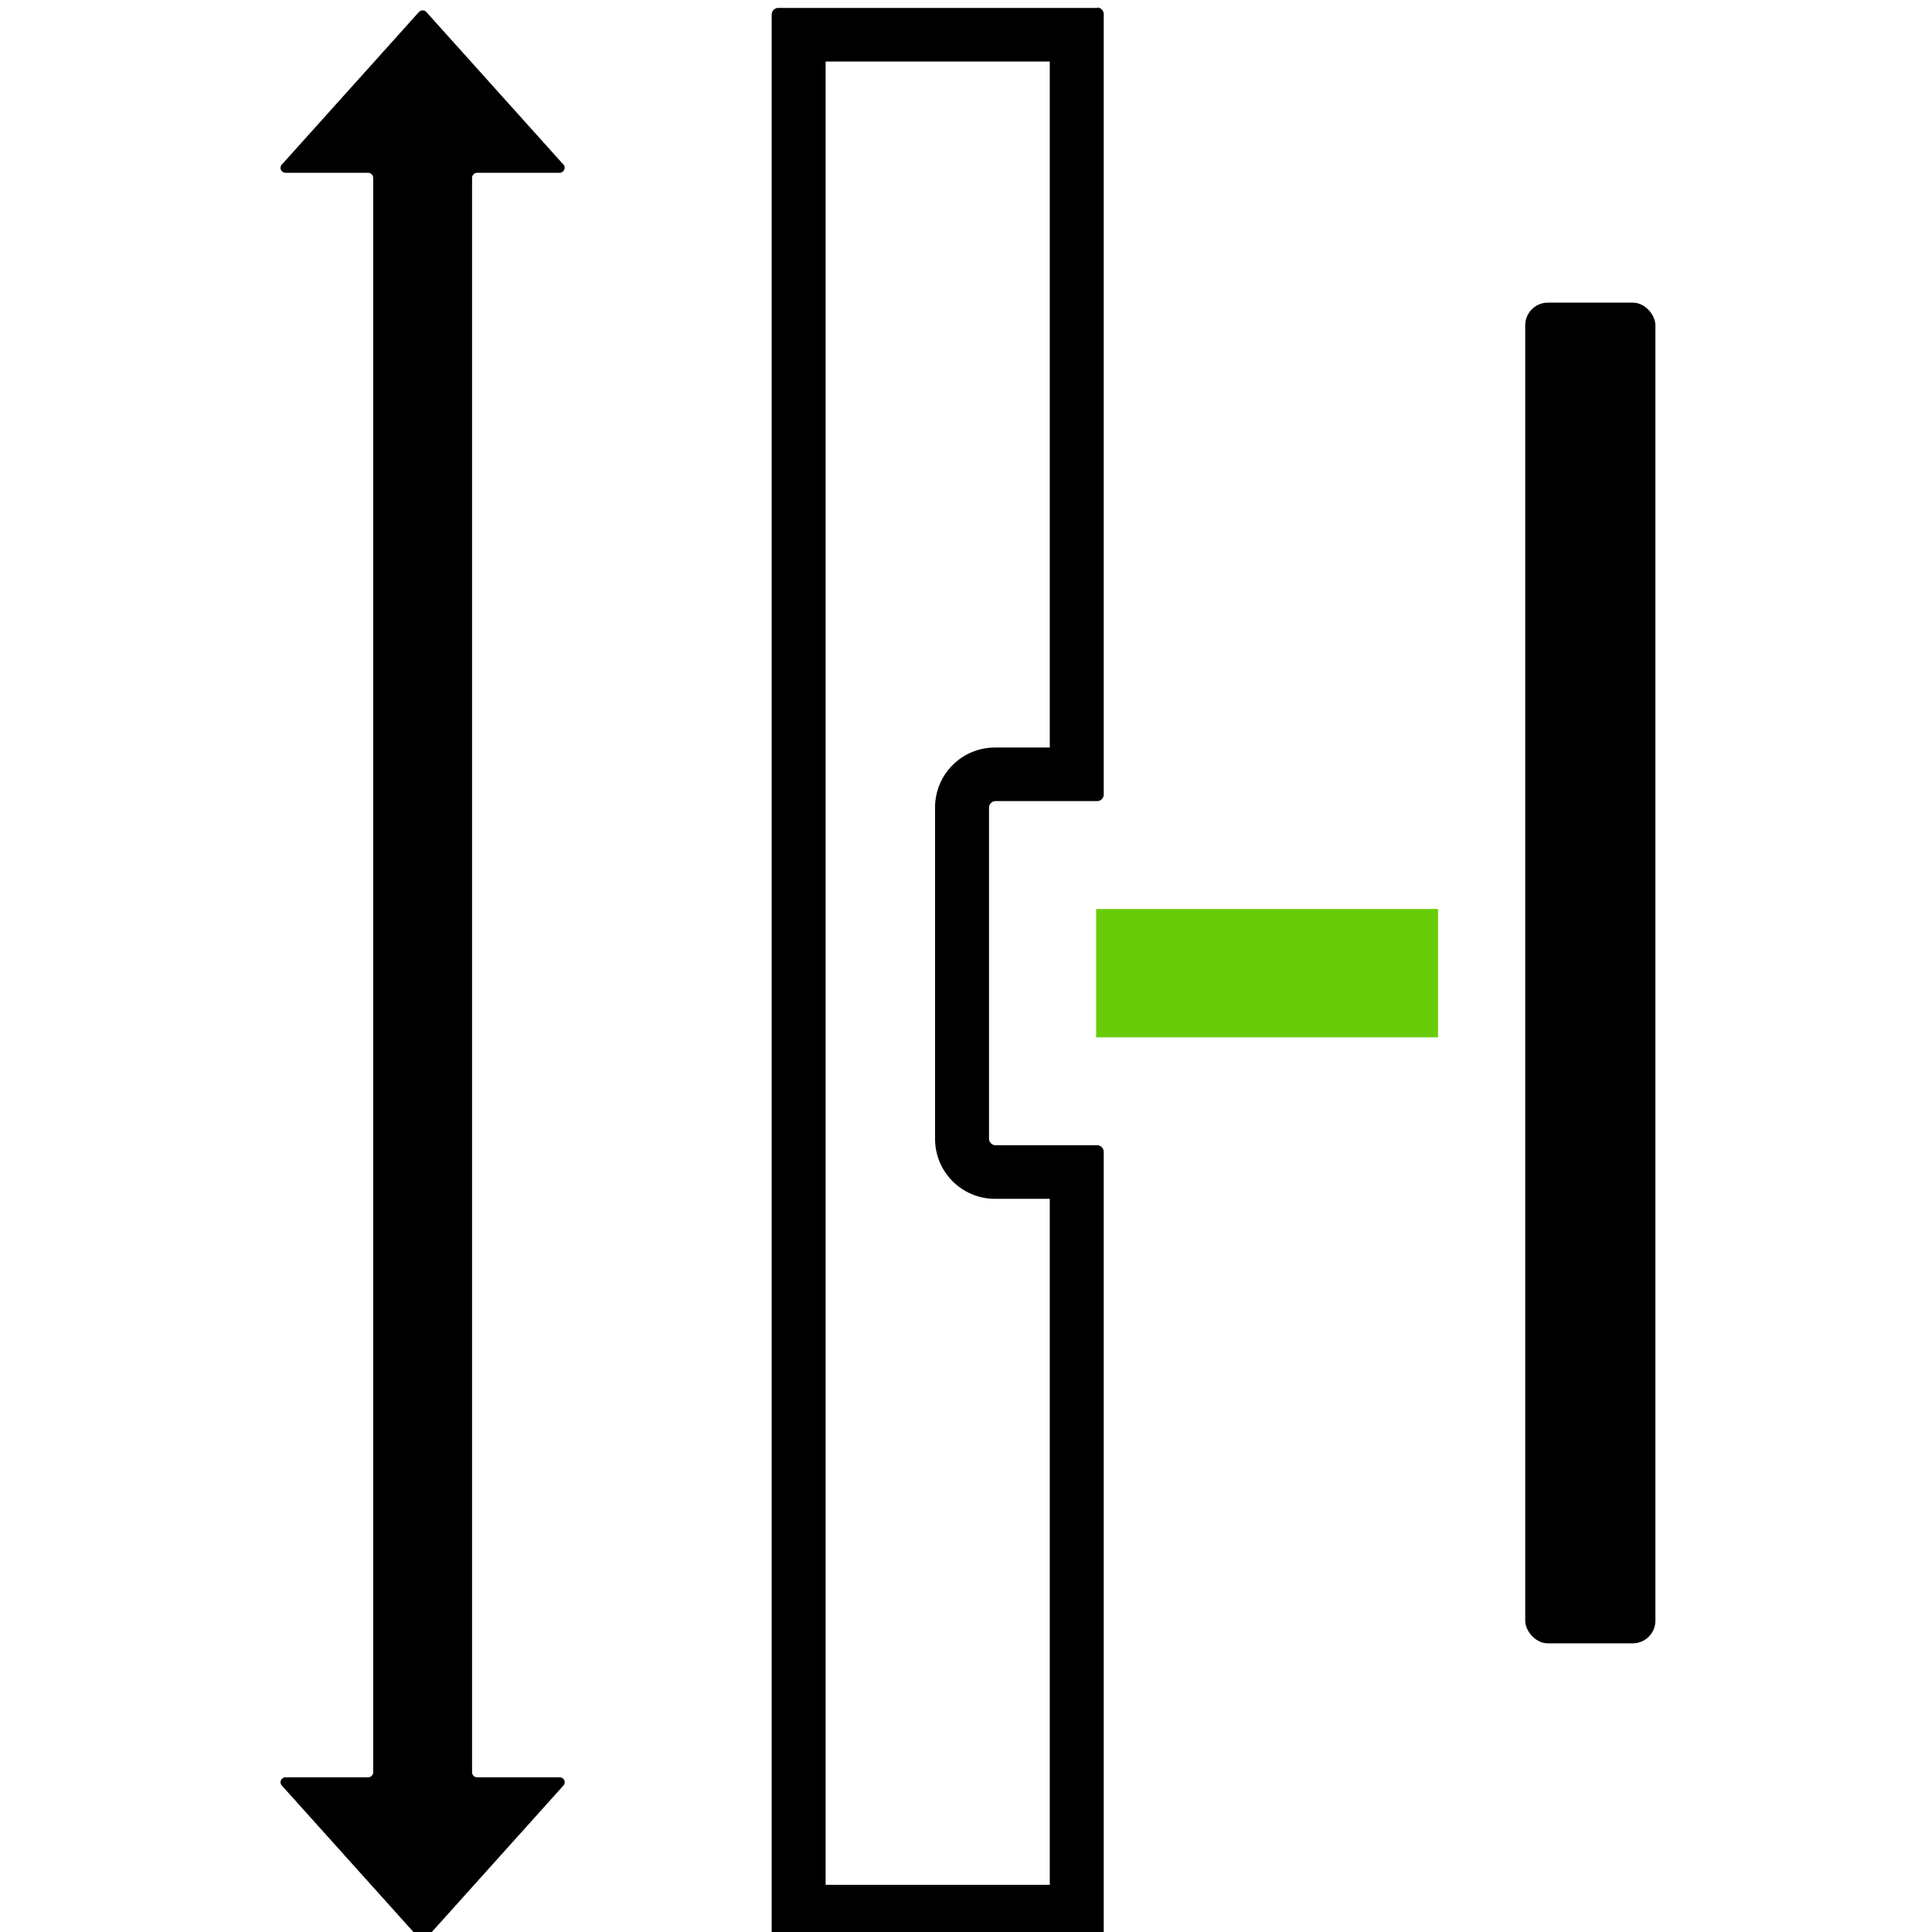 <?xml version="1.0" encoding="UTF-8"?> <svg xmlns="http://www.w3.org/2000/svg" id="Layer_1" version="1.1" viewBox="0 0 512 512"><defs><style> .st0 { fill: #67cc06; } </style></defs><path d="M125.1,170.1h0V47.1c0-.7.6-1.3,1.3-1.3h21.9c1.1,0,1.8-1.4,1-2.2L113,3.2c-.5-.6-1.4-.6-2,0l-36.3,40.4c-.8.8-.2,2.2,1,2.2h21.9c.7,0,1.3.6,1.3,1.3v112.4h0v310.2c0,.7-.6,1.3-1.3,1.3h-21.9c-1.2,0-1.8,1.4-1,2.2l36.3,40.4c.5.6,1.4.6,2,0l36.3-40.4c.8-.9.2-2.2-1-2.2h-21.9c-.7,0-1.3-.6-1.3-1.3V170.1h0Z"></path><path d="M278.2,16.3v181.8h-14.5c-8.8,0-15.9,7.1-15.9,15.9v87.8c0,8.8,7.1,15.9,15.9,15.9h14.5v181.8h-59.4V16.3h59.4M290.8,2.1h-84.6c-.9,0-1.7.8-1.7,1.7v508.3c0,.9.8,1.7,1.7,1.7h84.6c.9,0,1.7-.8,1.7-1.7v-206.9c0-.9-.8-1.7-1.7-1.7h-27c-.9,0-1.7-.8-1.7-1.7v-87.8c0-.9.8-1.7,1.7-1.7h27c.9,0,1.7-.8,1.7-1.7V3.7c0-.9-.8-1.7-1.7-1.7h0Z"></path><rect x="404.2" y="80.2" width="34.5" height="355.3" rx="6" ry="6"></rect><rect class="st0" x="290.5" y="240.9" width="90.6" height="34"></rect></svg> 